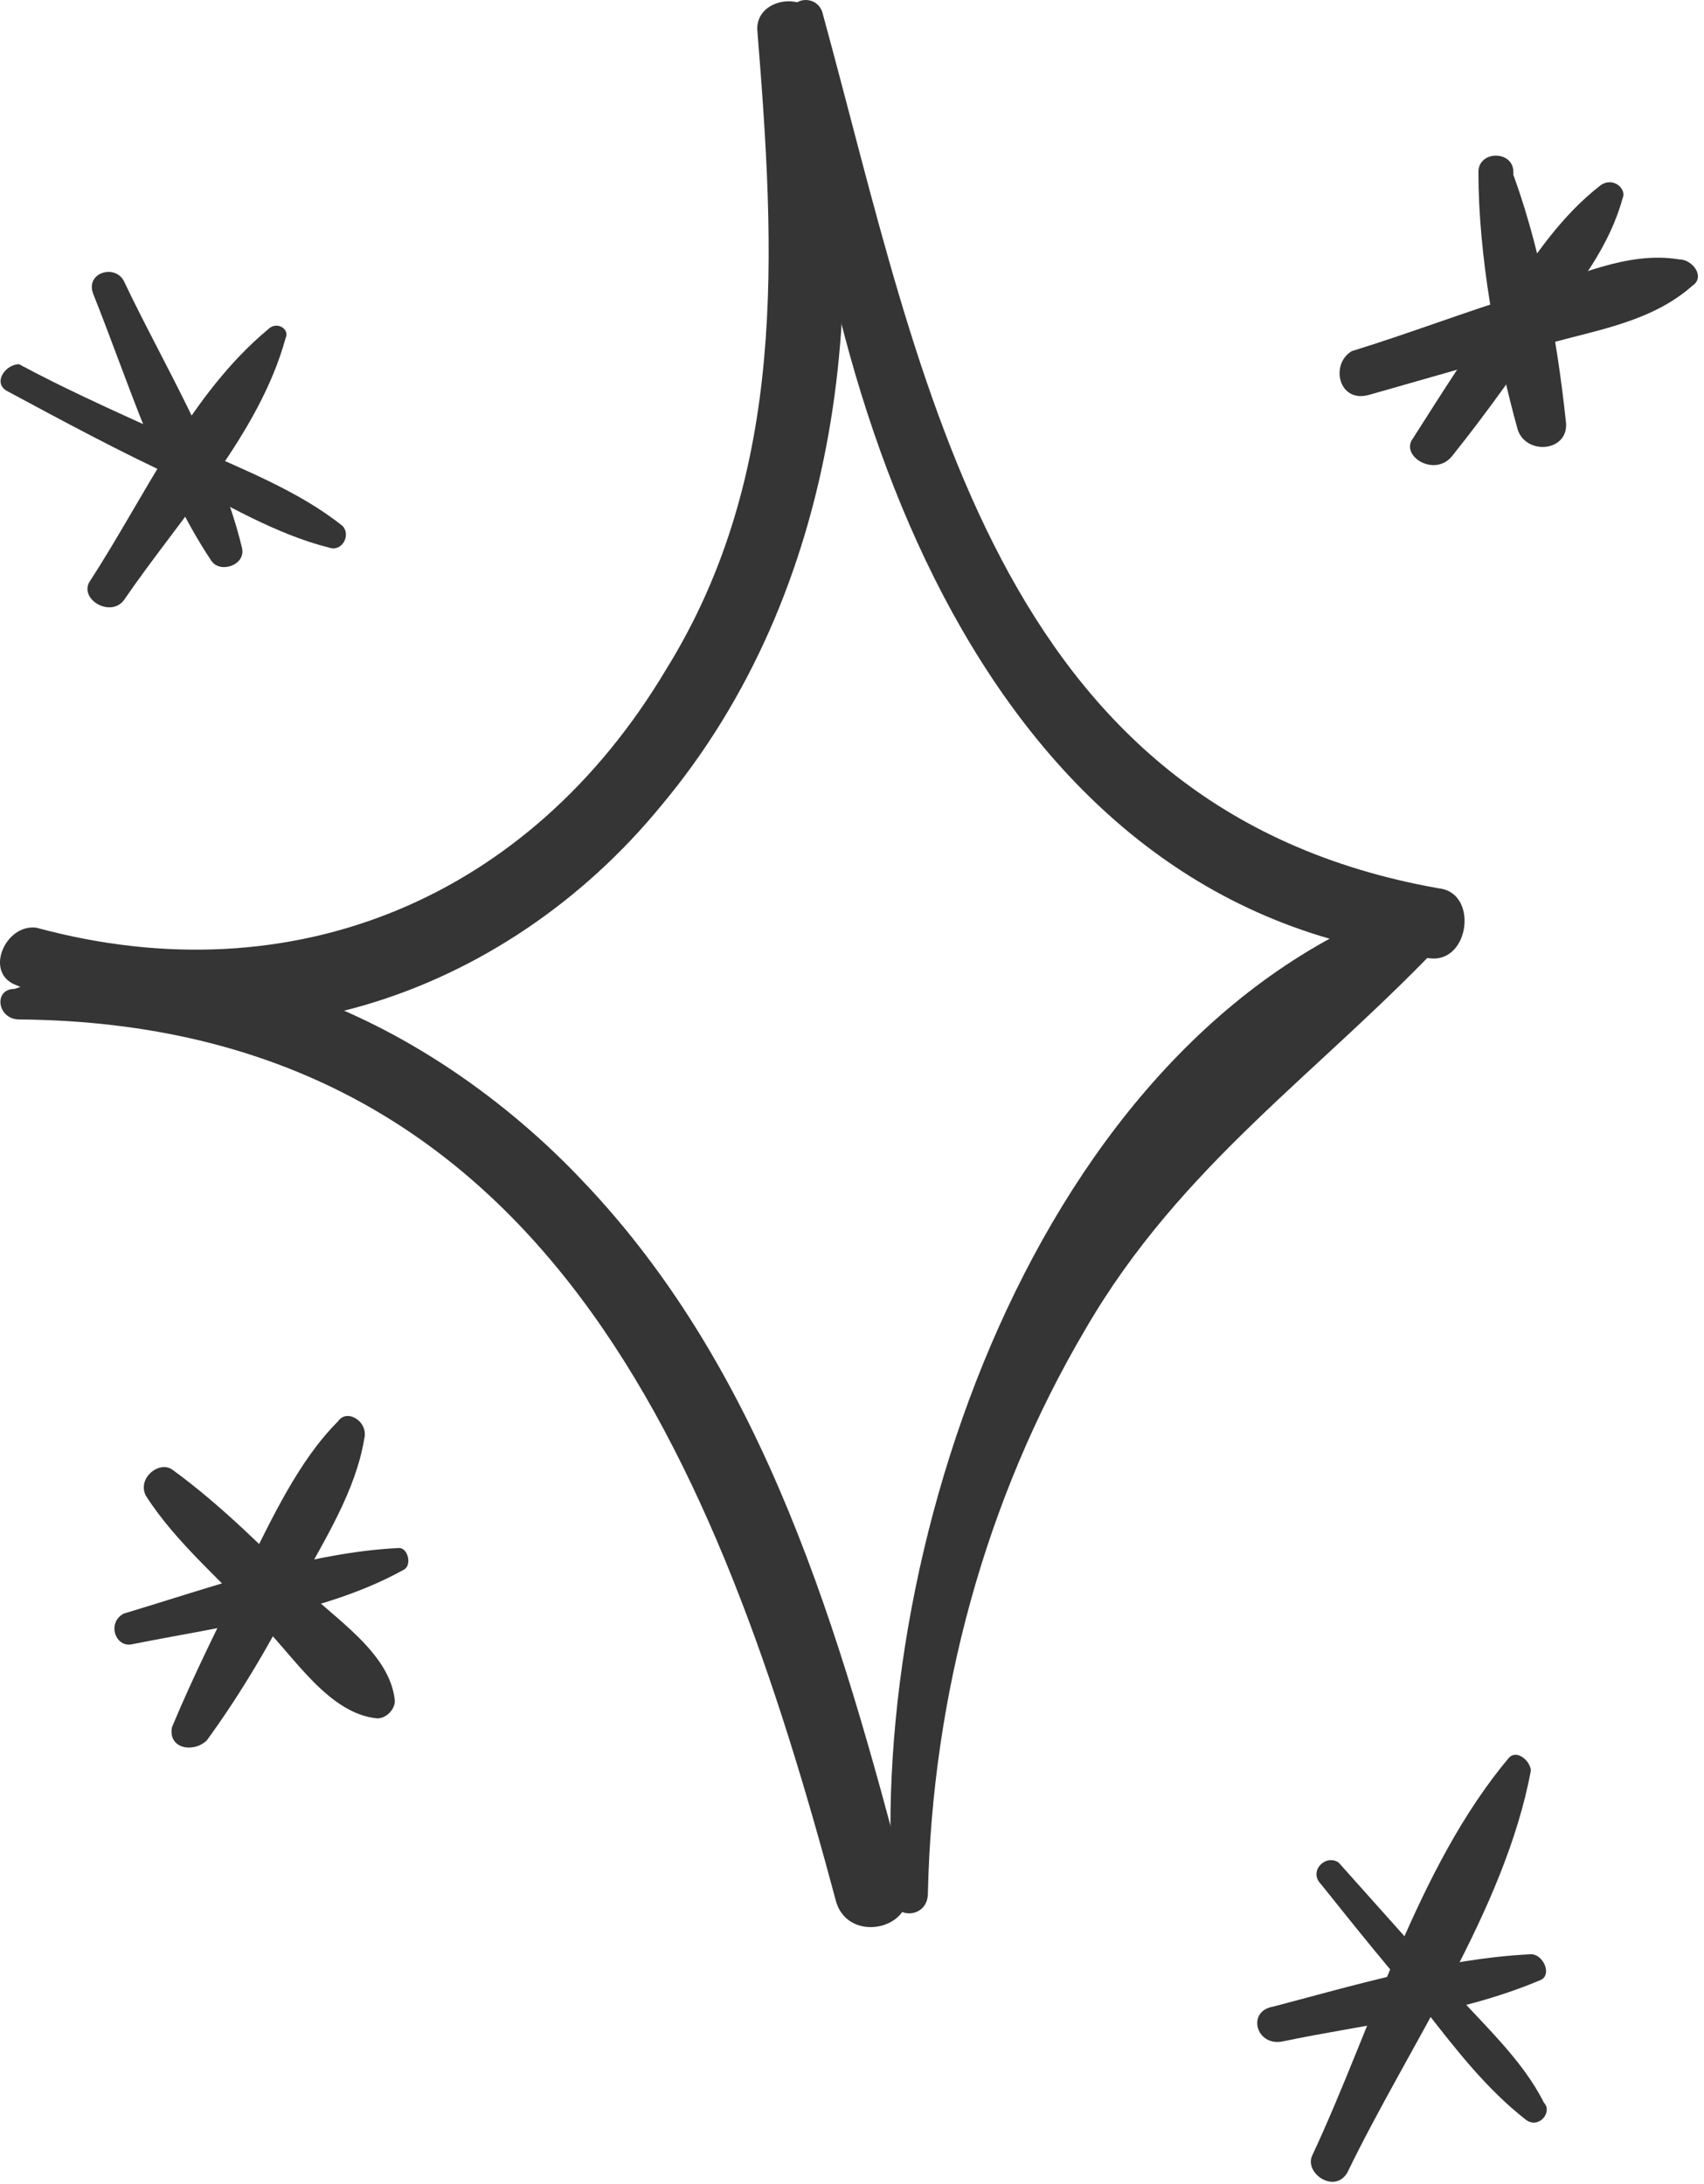 <?xml version="1.0" encoding="UTF-8"?> <svg xmlns="http://www.w3.org/2000/svg" width="39" height="50" viewBox="0 0 39 50" fill="none"><path d="M0.337 22.539C5.637 24.839 11.537 22.839 15.137 18.439C19.237 13.539 20.037 6.639 18.737 0.539C18.537 -0.261 17.237 -0.061 17.337 0.739C17.737 5.739 18.037 10.839 15.237 15.339C12.137 20.539 6.737 22.839 0.837 21.239C0.137 21.139 -0.363 22.239 0.337 22.539Z" fill="#353535"></path><path d="M0.438 23.338C12.438 23.438 16.438 33.438 19.137 43.538C19.438 44.538 21.038 44.138 20.738 43.138C19.238 37.438 17.538 31.438 13.338 27.038C10.137 23.638 4.938 20.938 0.338 22.638C-0.162 22.638 -0.062 23.338 0.438 23.338Z" fill="#353535"></path><path d="M21.237 43.339C21.337 38.839 22.537 34.339 24.837 30.439C27.037 26.639 30.237 24.539 33.137 21.439C33.537 21.039 33.137 20.339 32.637 20.539C23.937 23.339 19.837 35.239 20.437 43.439C20.437 43.939 21.237 43.939 21.237 43.339Z" fill="#353535"></path><path d="M18.137 0.339C18.737 9.139 22.437 20.838 32.737 21.939C33.637 22.038 33.837 20.439 32.937 20.338C22.737 18.538 21.137 8.739 18.837 0.339C18.737 -0.161 18.037 -0.061 18.137 0.339Z" fill="#353535"></path><path d="M3.337 34.239C4.037 35.339 5.137 36.239 6.037 37.239C6.737 37.939 7.537 39.239 8.637 39.339C8.837 39.339 9.037 39.139 9.037 38.939C8.937 37.839 7.637 37.039 6.937 36.339C6.037 35.439 5.037 34.439 3.937 33.639C3.637 33.439 3.137 33.839 3.337 34.239Z" fill="#353535"></path><path d="M4.737 39.838C5.537 38.738 6.237 37.538 6.837 36.338C7.437 35.238 8.137 34.138 8.337 32.938C8.437 32.538 7.937 32.238 7.737 32.538C6.837 33.438 6.237 34.738 5.637 35.938C5.037 37.138 4.437 38.338 3.937 39.538C3.837 40.038 4.437 40.138 4.737 39.838Z" fill="#353535"></path><path d="M3.037 37.639C5.037 37.239 7.437 36.938 9.237 35.938C9.437 35.839 9.337 35.438 9.137 35.438C7.037 35.538 4.837 36.339 2.837 36.938C2.437 37.139 2.637 37.739 3.037 37.639Z" fill="#353535"></path><path d="M34.637 4.038V3.938C34.637 3.438 33.837 3.438 33.837 3.938C33.837 5.838 34.237 8.038 34.737 9.838C34.937 10.438 35.937 10.338 35.837 9.638C35.637 7.738 35.237 5.538 34.537 3.738C34.337 3.838 34.037 3.938 33.837 4.038C33.837 4.038 33.837 4.138 33.937 4.138C34.137 4.538 34.637 4.438 34.637 4.038Z" fill="#353535"></path><path d="M31.337 9.039C32.737 8.639 34.137 8.239 35.537 7.839C36.637 7.539 37.837 7.339 38.737 6.539C39.037 6.339 38.737 5.939 38.437 5.939C37.237 5.739 36.037 6.339 34.837 6.739C33.537 7.139 32.237 7.639 30.937 8.039C30.437 8.339 30.637 9.239 31.337 9.039Z" fill="#353535"></path><path d="M33.237 10.438C34.037 9.438 34.737 8.438 35.437 7.438C36.137 6.538 36.837 5.638 37.137 4.538C37.237 4.338 36.937 4.038 36.637 4.238C35.737 4.938 35.137 5.838 34.537 6.738C33.737 7.838 33.037 8.938 32.337 10.038C32.037 10.438 32.837 10.938 33.237 10.438Z" fill="#353535"></path><path d="M30.237 43.138C31.037 44.138 31.837 45.138 32.637 46.038C33.337 46.938 34.037 47.838 34.937 48.538C35.237 48.738 35.537 48.338 35.337 48.138C34.837 47.138 33.937 46.338 33.137 45.438C32.337 44.538 31.437 43.538 30.637 42.638C30.337 42.438 29.937 42.838 30.237 43.138Z" fill="#353535"></path><path d="M30.837 49.738C32.237 46.838 34.437 43.738 35.037 40.538C35.037 40.338 34.737 40.038 34.537 40.238C32.437 42.738 31.437 46.338 30.037 49.338C29.837 49.738 30.537 50.238 30.837 49.738Z" fill="#353535"></path><path d="M29.337 46.738C31.237 46.338 33.337 46.138 35.237 45.338C35.537 45.238 35.337 44.738 35.037 44.738C33.037 44.838 31.037 45.438 29.137 45.938C28.537 46.038 28.737 46.838 29.337 46.738Z" fill="#353535"></path><path d="M0.137 8.938C1.437 9.638 2.737 10.338 4.037 10.938C5.137 11.538 6.337 12.238 7.537 12.538C7.837 12.638 8.037 12.238 7.837 12.038C6.837 11.238 5.537 10.738 4.437 10.238C3.137 9.638 1.737 9.038 0.437 8.338C0.137 8.338 -0.163 8.738 0.137 8.938Z" fill="#353535"></path><path d="M2.837 13.738C4.137 11.838 5.937 9.938 6.537 7.738C6.637 7.538 6.337 7.338 6.137 7.538C4.337 9.038 3.337 11.338 2.037 13.338C1.837 13.738 2.537 14.138 2.837 13.738Z" fill="#353535"></path><path d="M2.137 6.738C2.937 8.738 3.637 11.038 4.837 12.838C5.037 13.138 5.637 12.938 5.537 12.538C5.037 10.438 3.737 8.338 2.837 6.438C2.637 6.038 1.937 6.238 2.137 6.738Z" fill="#353535"></path></svg> 